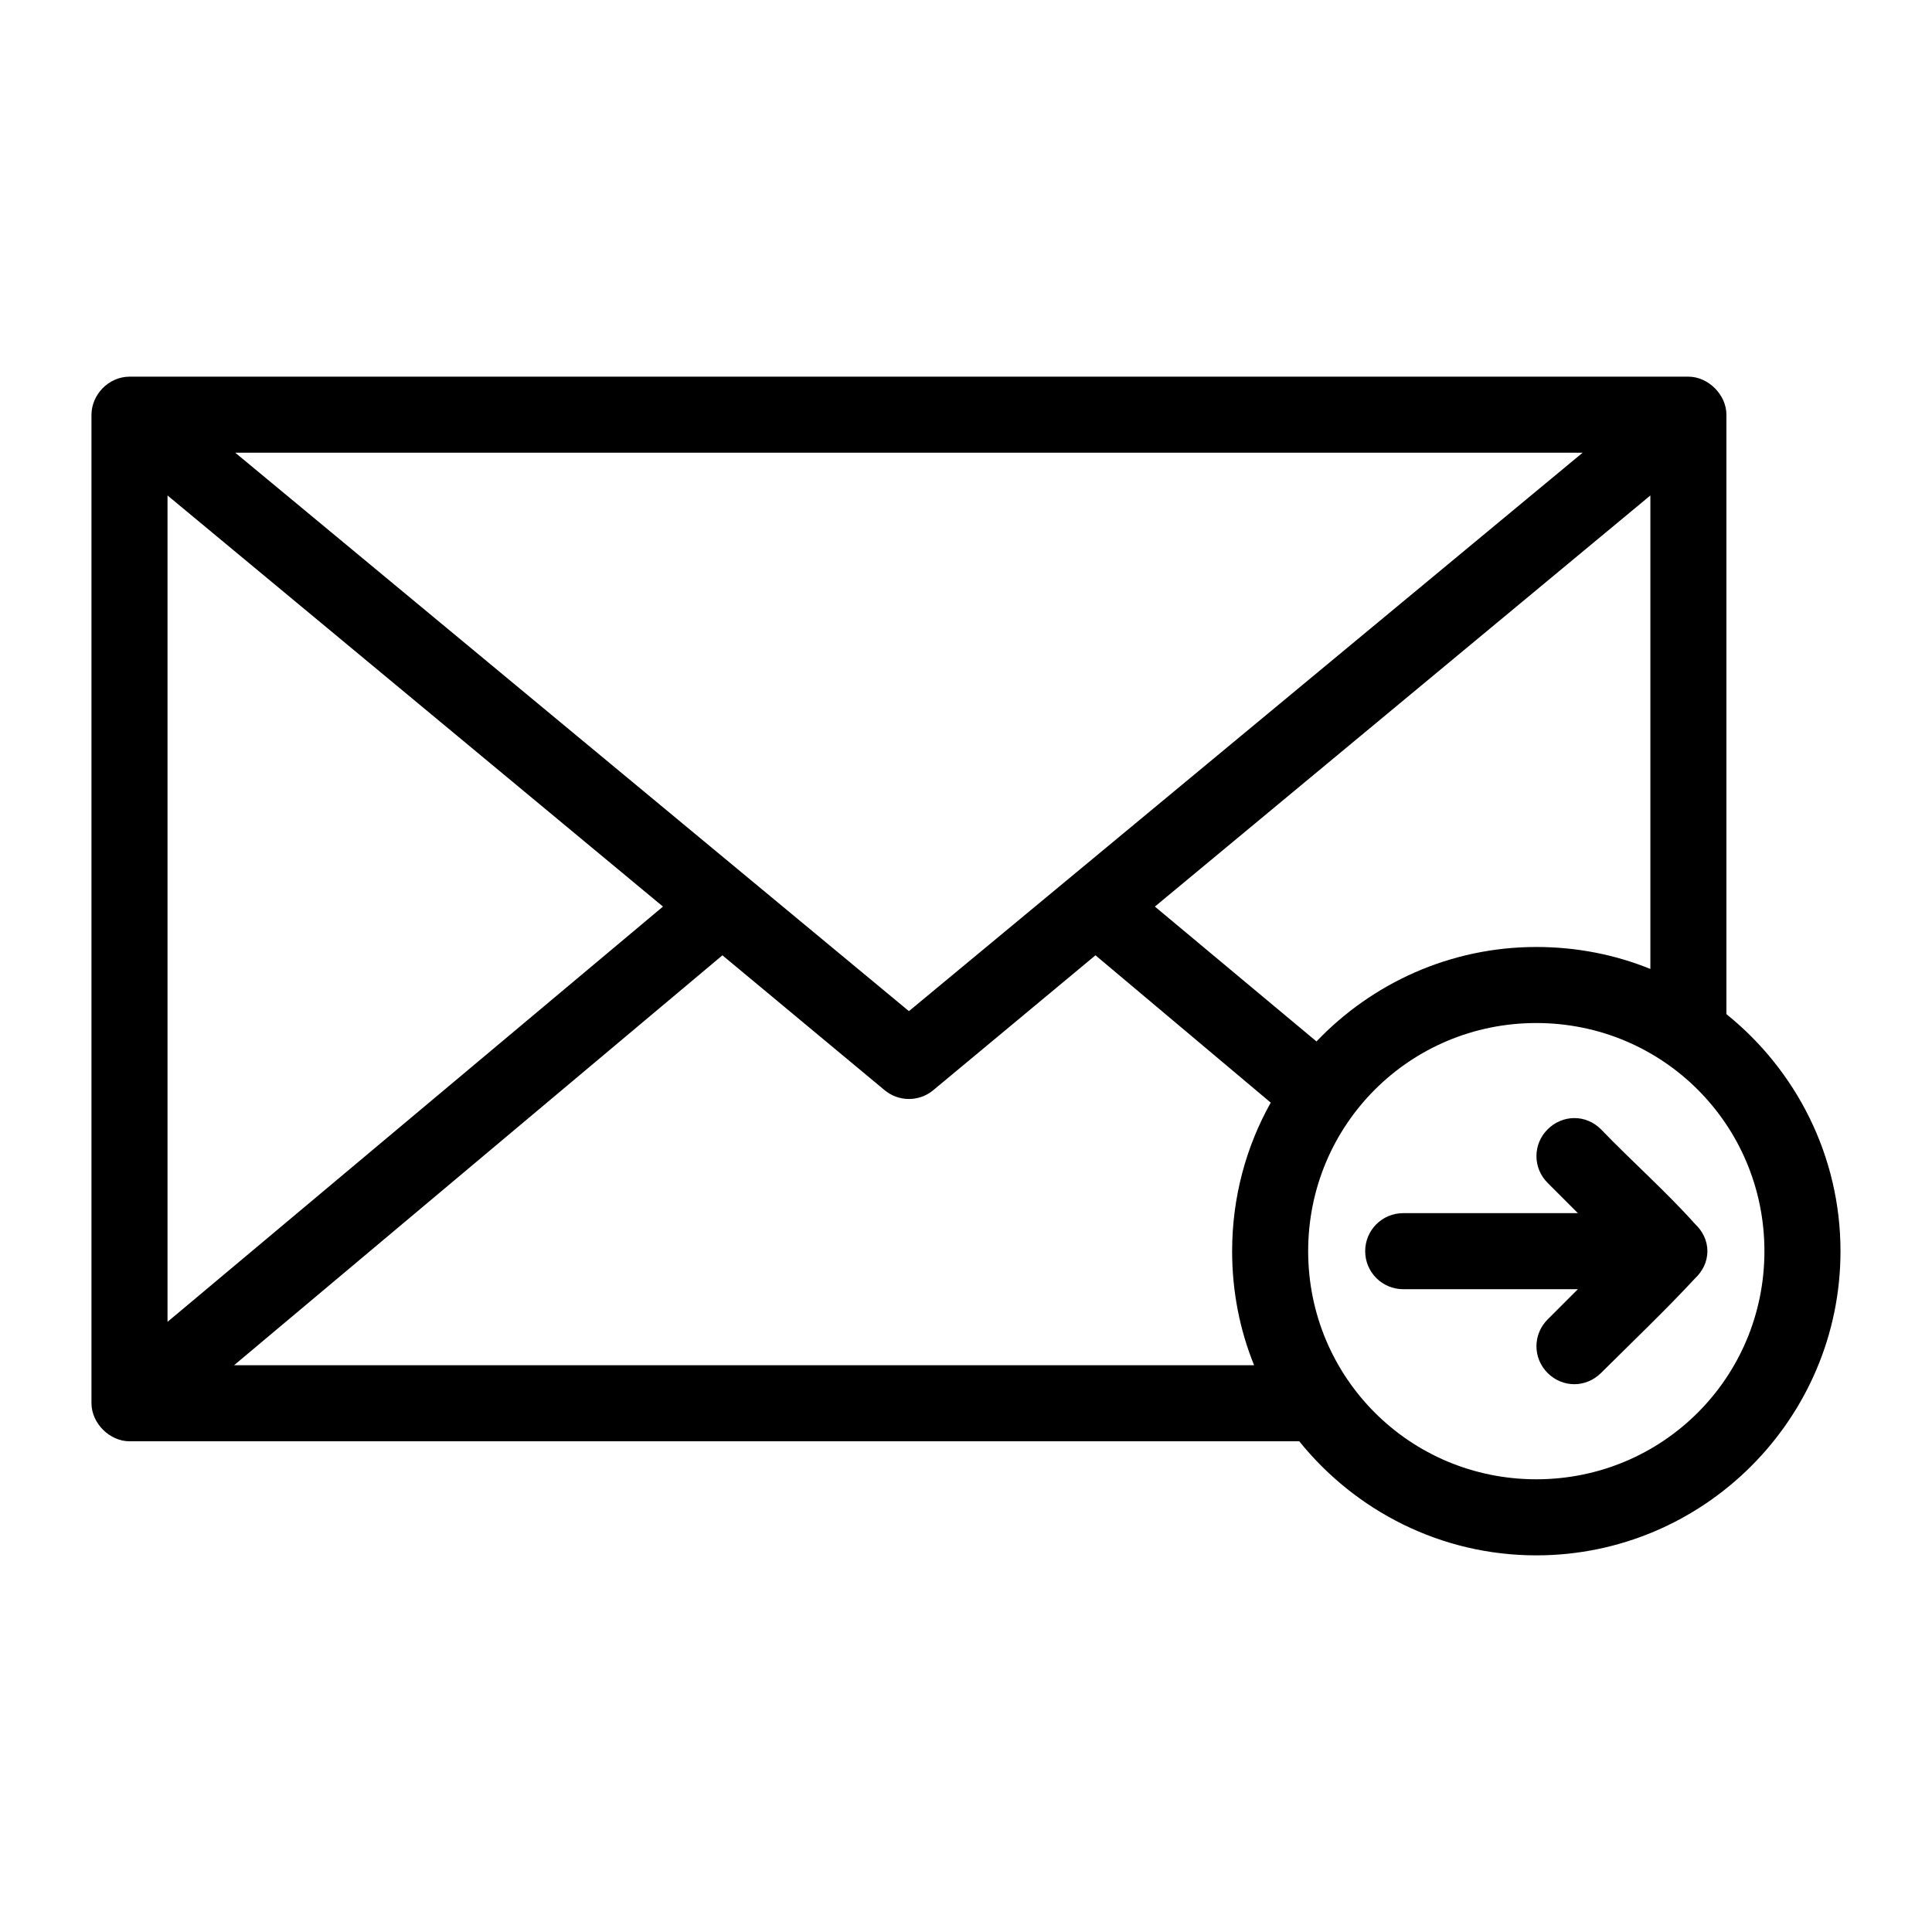 <?xml version="1.0" encoding="UTF-8"?>
<!-- Uploaded to: SVG Repo, www.svgrepo.com, Generator: SVG Repo Mixer Tools -->
<svg fill="#000000" width="800px" height="800px" version="1.1" viewBox="144 144 512 512" xmlns="http://www.w3.org/2000/svg">
 <path d="m178.32 243.82c-5.648 0.035-10.051 4.848-10.078 10.078v261.98c0 5.277 4.801 10.074 10.078 10.078h310c14.797 18.379 37.477 30.23 62.82 30.23 44.398 0 80.609-36.211 80.609-80.609 0-25.34-11.848-48.023-30.23-62.82v-158.86c0-5.277-4.801-10.074-10.078-10.078h-413.12zm28.023 20.152h357.07l-178.54 147.99-178.54-148zm-17.949 11.332 131.3 108.95-131.3 110.05zm392.97 0v125.48c-9.34-3.797-19.551-5.824-30.23-5.824-22.875 0-43.559 9.645-58.254 25.031l-42.824-35.738zm-245.92 121.86 42.98 35.738c3.738 3.121 9.172 3.121 12.91 0l42.98-35.738 46.445 39.047c-6.535 11.637-10.234 25.109-10.234 39.359 0 10.68 2.027 20.887 5.824 30.23h-270.32l129.42-108.63zm215.69 17.949c33.508 0 60.457 26.949 60.457 60.457 0 33.508-26.949 60.457-60.457 60.457s-60.457-26.949-60.457-60.457c0-33.508 26.949-60.457 60.457-60.457zm10.078 25.191c-2.543 0-5.117 1.023-7.086 2.992-3.934 3.934-3.934 10.234 0 14.168l8.027 8.031h-46.289c-5.566 0-10.078 4.512-10.078 10.078 0 5.566 4.512 10.078 10.078 10.078h46.289l-8.027 8.027c-3.934 3.938-3.934 10.234 0 14.168 3.934 3.934 10.117 4.016 14.168 0 8.246-8.195 17.25-16.793 24.875-25.031 1.969-1.84 3.305-4.336 3.305-7.242s-1.336-5.402-3.305-7.242c-7.477-8.387-16.809-16.66-24.875-25.035-2.027-2.027-4.539-3.004-7.086-2.992z"/>
</svg>